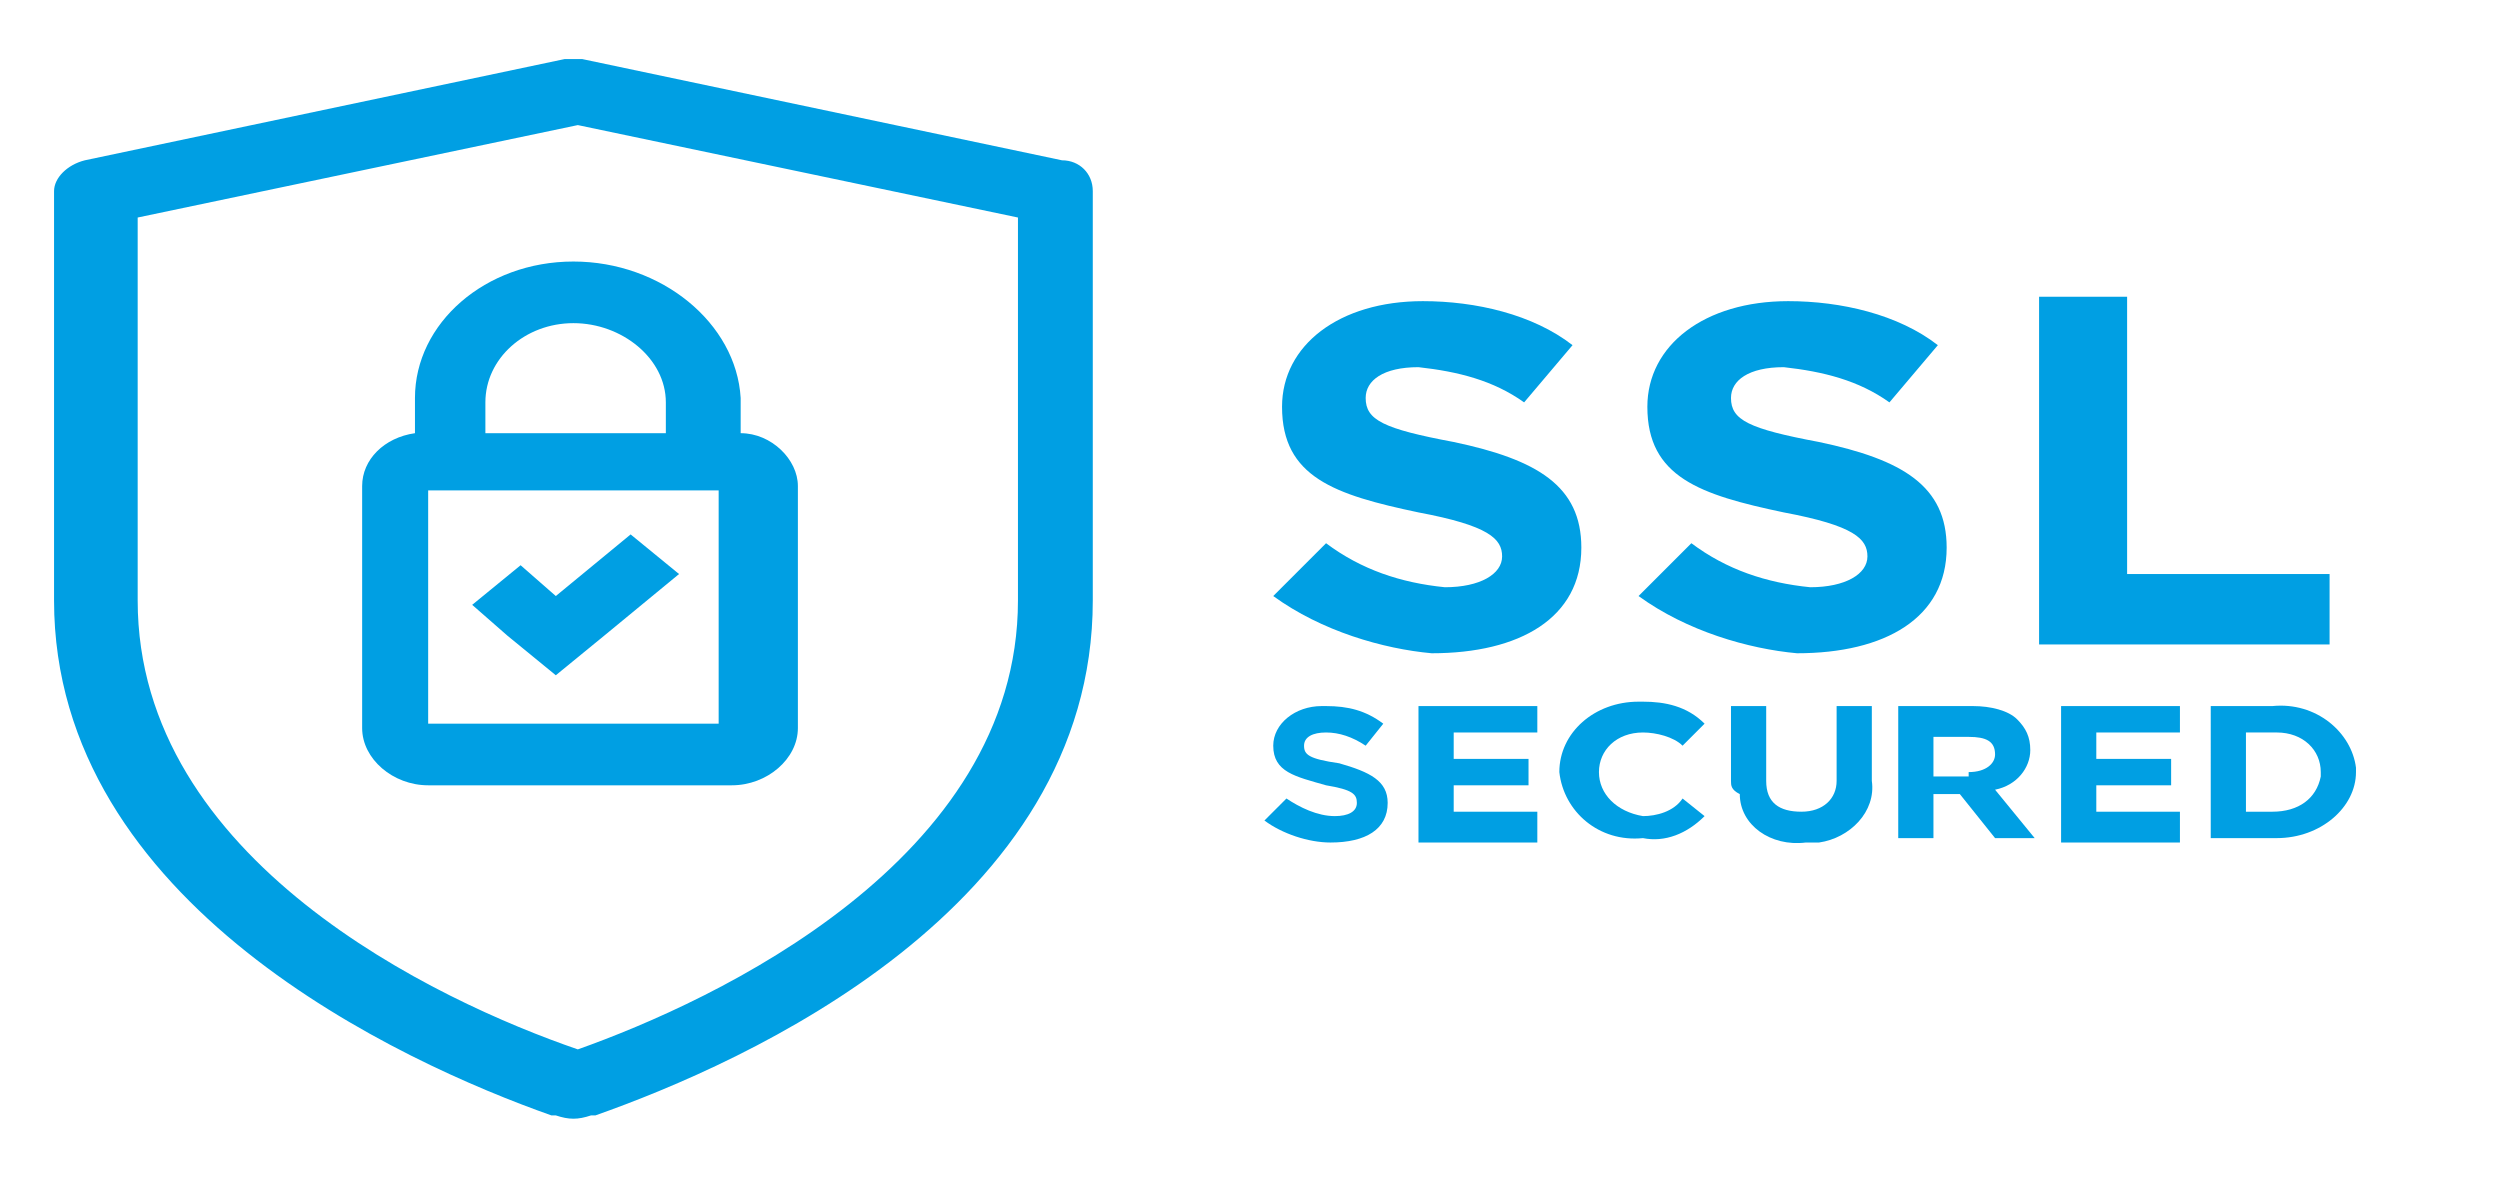 <?xml version="1.0" encoding="UTF-8"?> <svg xmlns="http://www.w3.org/2000/svg" xmlns:xlink="http://www.w3.org/1999/xlink" id="katman_1" x="0px" y="0px" viewBox="0 0 56.8 26.9" style="enable-background:new 0 0 56.8 26.9;" xml:space="preserve"><style type="text/css"> .st0{fill:#009FE3;}</style><g transform="translate(-1207 -1142.094)"> <g transform="translate(998.728 1130.236)"> <path class="st0" d="M237.2,25.4l1.2-1.2c0.8,0.6,1.7,0.9,2.7,1c0.8,0,1.3-0.3,1.3-0.7v0c0-0.4-0.3-0.7-1.9-1 c-1.9-0.4-3.1-0.8-3.1-2.4v0c0-1.4,1.3-2.4,3.2-2.4c1.2,0,2.5,0.3,3.4,1l-1.1,1.3c-0.7-0.5-1.5-0.7-2.4-0.8 c-0.8,0-1.2,0.3-1.2,0.7v0c0,0.5,0.4,0.7,2,1c1.9,0.4,2.9,1,2.9,2.4v0c0,1.6-1.4,2.4-3.4,2.4C239.7,26.6,238.3,26.2,237.2,25.4z"></path> <path class="st0" d="M245.5,25.4l1.2-1.2c0.8,0.6,1.7,0.9,2.7,1c0.8,0,1.3-0.3,1.3-0.7v0c0-0.4-0.3-0.7-1.9-1 c-1.9-0.4-3.1-0.8-3.1-2.4v0c0-1.4,1.3-2.4,3.2-2.4c1.2,0,2.5,0.3,3.4,1l-1.1,1.3c-0.7-0.5-1.5-0.7-2.4-0.8 c-0.8,0-1.2,0.3-1.2,0.7v0c0,0.5,0.4,0.7,2,1c1.9,0.4,2.9,1,2.9,2.4v0c0,1.6-1.4,2.4-3.4,2.4C248,26.6,246.6,26.2,245.5,25.4z"></path> <path class="st0" d="M254.6,18.6h2v6.3h4.6v1.6h-6.6L254.6,18.6L254.6,18.6z"></path> <path class="st0" d="M237,30.5l0.5-0.5c0.3,0.2,0.7,0.4,1.1,0.4c0.3,0,0.5-0.1,0.5-0.3v0c0-0.2-0.1-0.3-0.7-0.4 c-0.7-0.2-1.2-0.3-1.2-0.9v0c0-0.5,0.5-0.9,1.1-0.9c0,0,0.1,0,0.1,0c0.5,0,0.9,0.1,1.3,0.4l-0.4,0.5c-0.3-0.2-0.6-0.3-0.9-0.3 c-0.3,0-0.5,0.1-0.5,0.3v0c0,0.2,0.1,0.3,0.8,0.4c0.7,0.2,1.1,0.4,1.1,0.9v0c0,0.6-0.5,0.9-1.3,0.9C238,31,237.4,30.8,237,30.5z"></path> <path class="st0" d="M240.5,27.9h2.7v0.6h-1.9v0.6h1.7v0.6h-1.7v0.6h1.9V31h-2.7V27.9L240.5,27.9z"></path> <path class="st0" d="M243.7,29.4L243.7,29.4c0-0.9,0.8-1.6,1.8-1.6c0,0,0.1,0,0.1,0c0.5,0,1,0.1,1.4,0.5l-0.5,0.5 c-0.2-0.2-0.6-0.3-0.9-0.3c-0.6,0-1,0.4-1,0.9c0,0,0,0,0,0v0c0,0.5,0.4,0.9,1,1c0,0,0,0,0,0c0.3,0,0.7-0.1,0.9-0.4l0.5,0.4 c-0.4,0.4-0.9,0.6-1.4,0.5C244.6,31,243.8,30.3,243.7,29.4C243.7,29.5,243.7,29.4,243.7,29.4z"></path> <path class="st0" d="M247.6,29.6v-1.7h0.8v1.7c0,0.5,0.3,0.7,0.8,0.7c0.5,0,0.8-0.3,0.8-0.7v-1.7h0.8v1.7c0.1,0.7-0.5,1.3-1.2,1.4 c-0.1,0-0.2,0-0.3,0c-0.8,0.1-1.5-0.4-1.5-1.1C247.6,29.8,247.6,29.7,247.6,29.6z"></path> <path class="st0" d="M251.5,27.9h1.6c0.4,0,0.8,0.1,1,0.3c0.2,0.2,0.3,0.4,0.3,0.7v0c0,0.4-0.3,0.8-0.8,0.9l0.9,1.1h-0.9l-0.8-1 h-0.6v1h-0.8V27.9z M253,29.4c0.4,0,0.6-0.2,0.6-0.4v0c0-0.3-0.2-0.4-0.6-0.4h-0.8v0.9H253z"></path> <path class="st0" d="M255.1,27.9h2.7v0.6h-1.9v0.6h1.7v0.6h-1.7v0.6h1.9V31h-2.7L255.1,27.9L255.1,27.9z"></path> <path class="st0" d="M258.5,27.9h1.4c1-0.1,1.8,0.6,1.9,1.4c0,0,0,0.1,0,0.1v0c0,0.8-0.8,1.5-1.8,1.5c0,0-0.1,0-0.1,0h-1.4V27.9z M259.9,30.3c0.6,0,1-0.3,1.1-0.8c0,0,0-0.1,0-0.1v0c0-0.5-0.4-0.9-1-0.9c0,0-0.1,0-0.1,0h-0.6v1.8L259.9,30.3z"></path> <path class="st0" d="M209.5,25.5c0,6.9,7.9,10.5,11.3,11.7l0.1,0c0.3,0.1,0.5,0.1,0.8,0l0.1,0c3.4-1.2,11.3-4.7,11.3-11.7v-9.3 c0-0.4-0.3-0.7-0.7-0.7l-10.9-2.3c-0.1,0-0.3,0-0.4,0l-10.9,2.3c-0.4,0.1-0.7,0.4-0.7,0.7 M231.4,25.5c0,5.9-6.9,9.1-10,10.2 c-3.2-1.1-10-4.3-10-10.2v-8.7l10-2.1l10,2.1V25.5z"></path> <path class="st0" d="M221.3,17.8c-2,0-3.6,1.4-3.6,3.1v0.8c-0.7,0.1-1.2,0.6-1.2,1.2v5.5c0,0.7,0.7,1.3,1.5,1.3h6.9 c0.8,0,1.5-0.6,1.5-1.3v-5.5c0-0.6-0.6-1.2-1.3-1.2v-0.8C225,19.2,223.3,17.8,221.3,17.8z M221.3,19.2c1.1,0,2.1,0.8,2.1,1.8v0.7 h-4.1v-0.7C219.3,20,220.2,19.2,221.3,19.2z M224.7,28.3H218V23h6.6V28.3z M222.6,24l1.1,0.9l-1.7,1.4l-1.1,0.9l-1.1-0.9l-0.8-0.7 l1.1-0.9l0.8,0.7L222.6,24z"></path> </g></g></svg> 